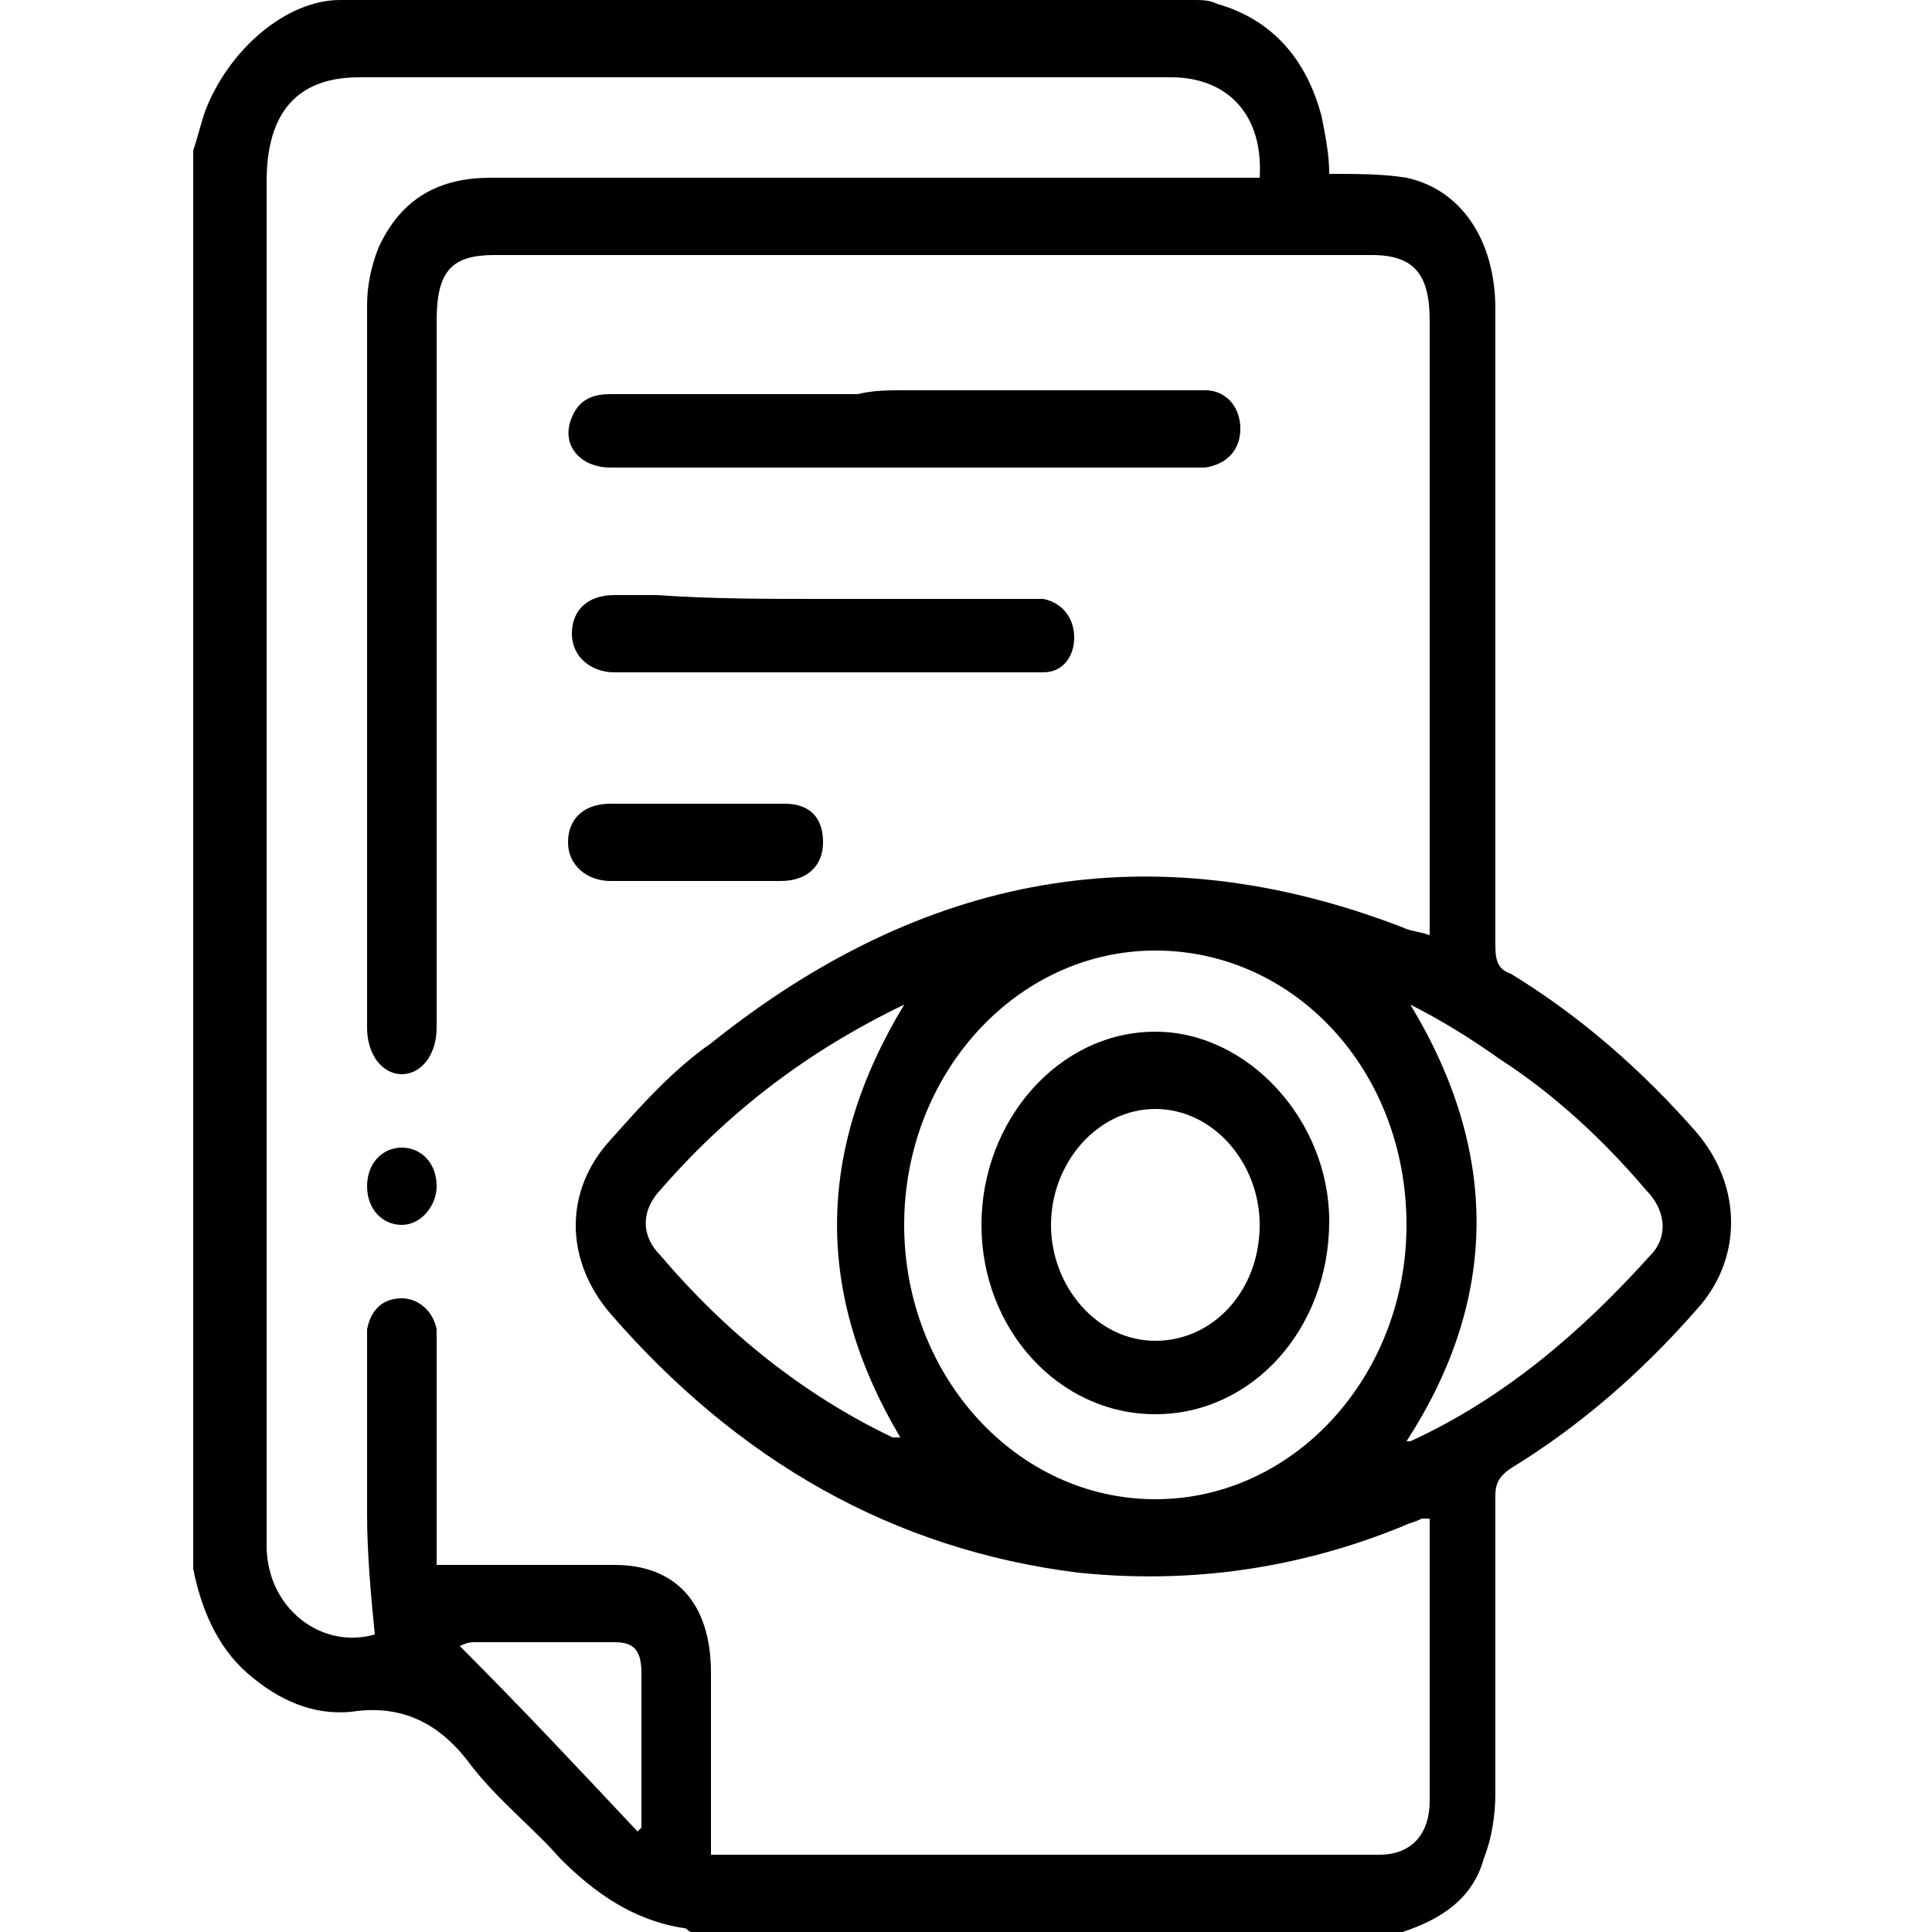 <?xml version="1.0" encoding="utf-8"?>
<!-- Generator: Adobe Illustrator 26.5.0, SVG Export Plug-In . SVG Version: 6.00 Build 0)  -->
<svg version="1.1" id="Layer_1" xmlns="http://www.w3.org/2000/svg" xmlns:xlink="http://www.w3.org/1999/xlink" x="0px" y="0px"
	 viewBox="0 0 50 50" style="enable-background:new 0 0 50 50;" xml:space="preserve">
<style type="text/css">
	.st0{clip-path:url(#SVGID_00000008144507995204800890000005918099237267963807_);}
	.st1{clip-path:url(#SVGID_00000048501978527370062270000014285387931596331940_);}
	.st2{clip-path:url(#SVGID_00000079473148324298774790000004982471175303652240_);}
	.st3{clip-path:url(#SVGID_00000067956316550022389760000011800635399775274146_);}
	.st4{clip-path:url(#SVGID_00000157288308038842991900000009952750595798178482_);}
</style>
<g id="Kqyw1N.tif">
	<g>
		<path d="M36.3,50c-6.1,0-12.2,0-18.4,0c-0.1,0-0.1-0.1-0.2-0.1c-1.3-0.2-2.3-0.9-3.2-1.8c-0.7-0.8-1.6-1.5-2.3-2.4
			c-0.8-1.1-1.8-1.6-3.1-1.4c-1,0.1-1.9-0.3-2.7-1c-0.8-0.7-1.2-1.7-1.4-2.7c0-12.2,0-24.5,0-36.7c0.1-0.3,0.2-0.7,0.3-1
			C5.9,1.3,7.4,0,8.8,0c7.4,0,14.8,0,22.1,0c0.2,0,0.4,0,0.6,0.1c1.4,0.4,2.3,1.4,2.7,2.9c0.1,0.5,0.2,1,0.2,1.5c0.7,0,1.4,0,2,0.1
			c1.4,0.3,2.3,1.6,2.3,3.4c0,5.5,0,11,0,16.5c0,0.4,0.1,0.6,0.4,0.7c1.8,1.1,3.4,2.5,4.8,4.1c1.2,1.4,1.2,3.3,0,4.6
			c-1.4,1.6-3,3-4.8,4.1c-0.3,0.2-0.4,0.4-0.4,0.7c0,2.6,0,5.1,0,7.7c0,0.6-0.1,1.2-0.3,1.7C38.1,49.2,37.2,49.7,36.3,50z M32.6,4.6
			c0.1-1.6-0.8-2.6-2.3-2.6c-7,0-14,0-21,0c-1.6,0-2.4,0.9-2.4,2.7c0,11.3,0,22.7,0,34c0,0.4,0,0.9,0,1.3c0,1.6,1.4,2.7,2.8,2.3
			c-0.1-1-0.2-2.1-0.2-3.1c0-1.4,0-2.9,0-4.3c0-0.2,0-0.3,0-0.5c0.1-0.5,0.4-0.8,0.9-0.8c0.4,0,0.8,0.3,0.9,0.8c0,0.2,0,0.3,0,0.5
			c0,1.7,0,3.4,0,5c0,0.2,0,0.3,0,0.6c0.2,0,0.4,0,0.5,0c1.4,0,2.7,0,4.1,0c1.6,0,2.5,1,2.5,2.8c0,1.4,0,2.8,0,4.2
			c0,0.2,0,0.3,0,0.5c0.2,0,0.3,0,0.4,0c5.6,0,11.3,0,16.9,0c0.8,0,1.3-0.5,1.3-1.4c0-1.3,0-2.6,0-3.9c0-1.1,0-2.3,0-3.4
			c-0.1,0-0.1,0-0.2,0c-0.2,0.1-0.3,0.1-0.5,0.2c-2.7,1.1-5.5,1.5-8.4,1.2c-4.8-0.6-8.8-2.9-12.1-6.7c-1.2-1.4-1.2-3.2,0-4.5
			c0.8-0.9,1.6-1.8,2.6-2.5c5.5-4.4,11.4-5.5,17.9-3c0.2,0.1,0.4,0.1,0.7,0.2c0-0.2,0-0.4,0-0.6c0-5.1,0-10.2,0-15.3
			c0-1.2-0.4-1.7-1.5-1.7c-7.6,0-15.1,0-22.7,0c-1.1,0-1.5,0.4-1.5,1.7c0,6.1,0,12.2,0,18.3c0,0.7-0.4,1.2-0.9,1.2
			c-0.5,0-0.9-0.5-0.9-1.2c0-6.2,0-12.4,0-18.7c0-0.5,0.1-1,0.3-1.5c0.6-1.3,1.6-1.8,2.9-1.8c6.5,0,12.9,0,19.4,0
			C32.2,4.6,32.4,4.6,32.6,4.6z M29.9,24.6c-3.6,0-6.5,3.2-6.5,7.1c0,3.9,2.9,7.1,6.5,7.1c3.6,0,6.5-3.2,6.5-7.1
			C36.4,27.7,33.5,24.6,29.9,24.6z M23.4,26c-2.5,1.2-4.6,2.8-6.4,4.9c-0.4,0.5-0.4,1.1,0.1,1.6c1.7,2,3.7,3.6,6,4.7
			c0.1,0,0.1,0,0.2,0C21.1,33.5,21.1,29.8,23.4,26z M36.5,26c2.3,3.8,2.3,7.6-0.1,11.3c0,0,0.1,0,0.1,0c2.4-1.1,4.4-2.8,6.2-4.8
			c0.5-0.5,0.4-1.2-0.1-1.7c-1.1-1.3-2.4-2.5-3.8-3.4C38.1,26.9,37.3,26.4,36.5,26z M16.5,47.4c0,0,0.1-0.1,0.1-0.1c0-1.3,0-2.7,0-4
			c0-0.6-0.2-0.8-0.7-0.8c-1.2,0-2.4,0-3.6,0c-0.1,0-0.2,0-0.4,0.1C13.5,44.2,15,45.8,16.5,47.4z"/>
		<path d="M23.4,10.1c2.5,0,4.9,0,7.4,0c0.1,0,0.3,0,0.4,0c0.5,0,0.9,0.4,0.9,1c0,0.5-0.3,0.9-0.9,1c-0.1,0-0.2,0-0.3,0
			c-5,0-10.1,0-15.1,0c-0.8,0-1.3-0.6-1-1.3c0.2-0.5,0.6-0.6,1-0.6c2.1,0,4.3,0,6.4,0C22.6,10.1,23,10.1,23.4,10.1z"/>
		<path d="M21.3,15.5c1.8,0,3.5,0,5.3,0c0.1,0,0.3,0,0.4,0c0.5,0.1,0.8,0.5,0.8,1c0,0.5-0.3,0.9-0.8,0.9c-0.1,0-0.3,0-0.4,0
			c-3.5,0-7.1,0-10.6,0c0,0-0.1,0-0.1,0c-0.6,0-1.1-0.4-1.1-1c0-0.6,0.4-1,1.1-1c0.4,0,0.7,0,1.1,0C18.4,15.5,19.8,15.5,21.3,15.5z"
			/>
		<path d="M18.1,22.8c-0.8,0-1.5,0-2.3,0c-0.6,0-1.1-0.4-1.1-1c0-0.6,0.4-1,1.1-1c1.5,0,3,0,4.5,0c0.7,0,1,0.4,1,1
			c0,0.6-0.4,1-1.1,1C19.5,22.8,18.8,22.8,18.1,22.8z"/>
		<path d="M10.4,29.7c0.5,0,0.9,0.4,0.9,1c0,0.5-0.4,1-0.9,1c-0.5,0-0.9-0.4-0.9-1C9.5,30.1,9.9,29.7,10.4,29.7z"/>
		<path d="M29.9,36.6c-2.5,0-4.5-2.2-4.5-4.9c0-2.7,2-5,4.5-5c2.4,0,4.5,2.3,4.5,4.9C34.4,34.4,32.4,36.6,29.9,36.6z M29.9,34.7
			c1.5,0,2.7-1.3,2.7-3c0-1.6-1.2-3-2.7-3c-1.5,0-2.7,1.4-2.7,3C27.2,33.3,28.4,34.7,29.9,34.7z"/>
	</g>
</g>
</svg>

